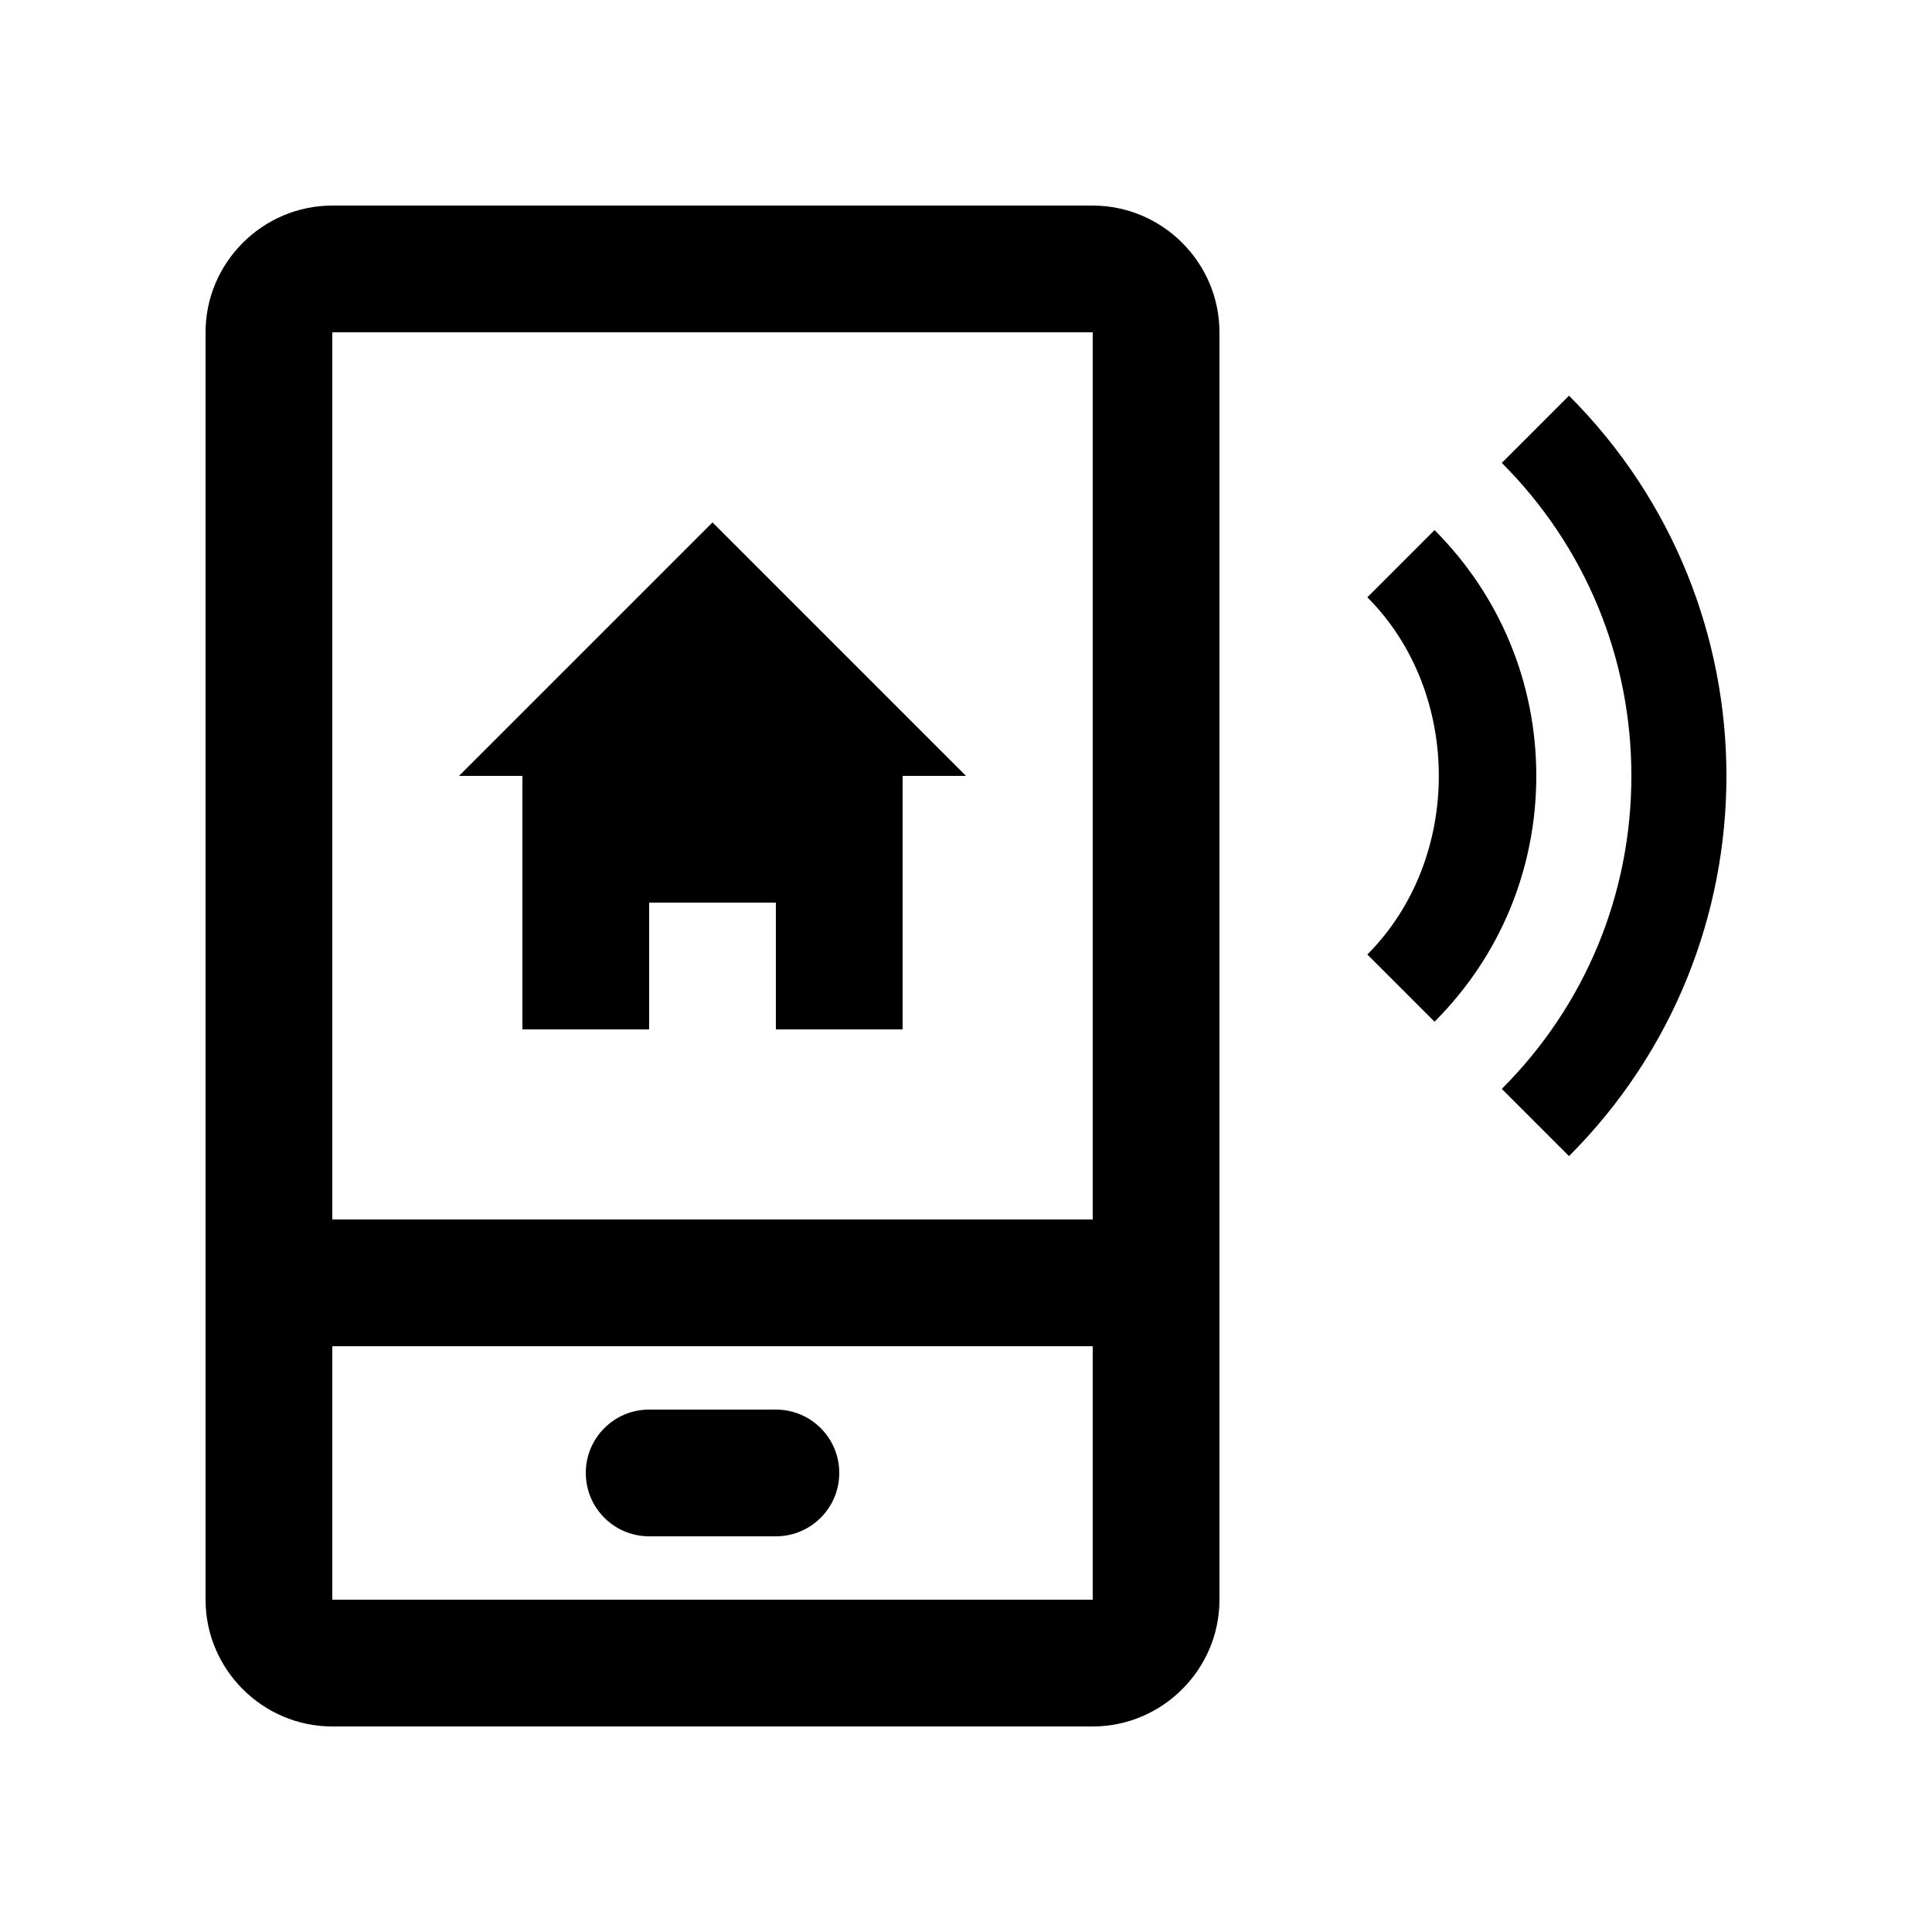 <?xml version="1.0" encoding="UTF-8"?>
<!-- Uploaded to: SVG Repo, www.svgrepo.com, Generator: SVG Repo Mixer Tools -->
<svg fill="#000000" width="800px" height="800px" version="1.1" viewBox="144 144 512 512" xmlns="http://www.w3.org/2000/svg">
 <g>
  <path d="m299.24 534.34c0 9.289 7.512 16.797 16.789 16.797h33.59c9.281 0 16.793-7.508 16.793-16.797 0-9.281-7.512-16.785-16.793-16.785h-33.59c-9.277 0-16.789 7.504-16.789 16.785z"/>
  <path d="m433.58 198.48h-201.52c-18.465 0-33.586 15.121-33.586 33.586v335.88c0 18.461 15.121 33.586 33.586 33.586h201.52c18.465 0 33.59-15.125 33.59-33.582v-335.88c0-18.465-15.125-33.586-33.59-33.586zm0 369.46h-201.52v-67.176h201.52zm0-100.76h-201.52v-235.11h201.52z"/>
  <path d="m332.82 282.45-67.176 67.172h16.797v67.18h33.582v-33.59h33.59v33.59h33.59v-67.18h16.793z"/>
  <path d="m524.17 284.48c17.383 17.418 26.965 40.543 26.965 65.141 0 24.602-9.578 47.758-26.965 65.137l-17.809-17.809c25.258-25.293 25.258-69.375 0-94.66z"/>
  <path d="m559.8 450.38c55.629-55.629 55.629-145.88 0-201.52l-17.809 17.809c22.141 22.172 34.34 51.625 34.34 82.953 0 31.355-12.203 60.809-34.34 82.945z"/>
 </g>
</svg>
